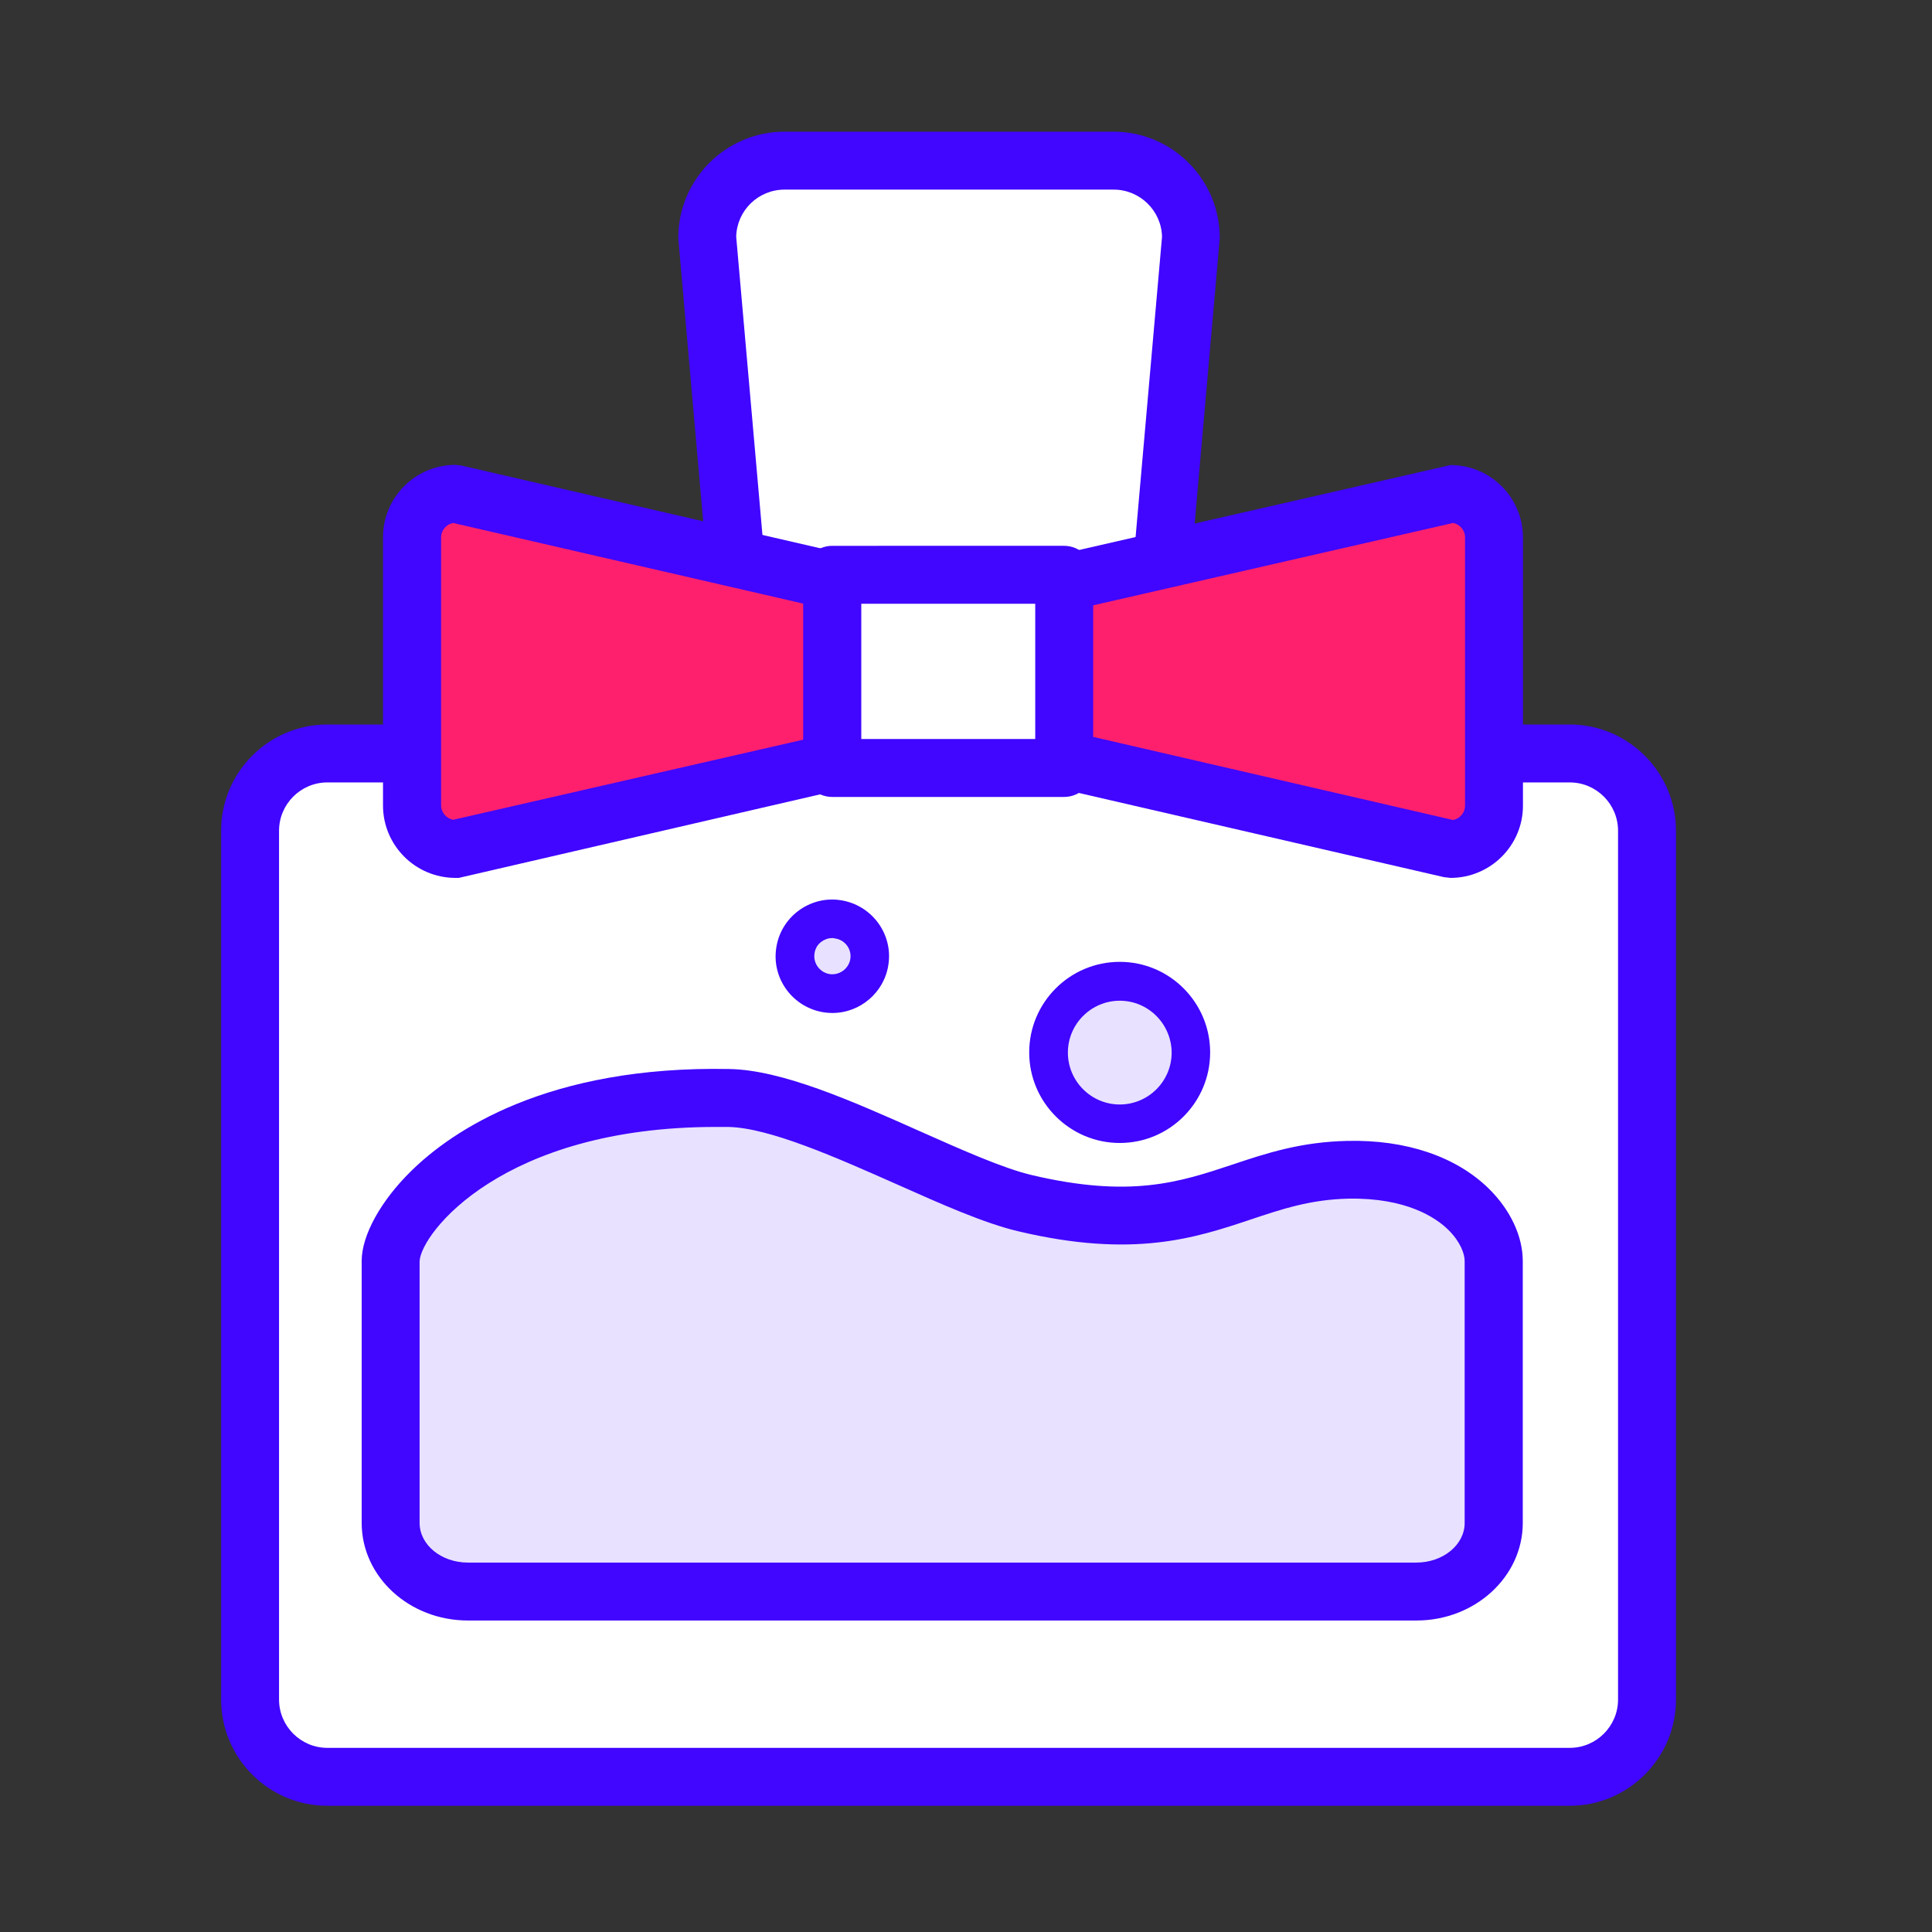 <svg height="200" width="200" xmlns:xlink="http://www.w3.org/1999/xlink" xmlns="http://www.w3.org/2000/svg" version="1.1" viewBox="0 0 1024 1024" class="icon"><rect x="0" y="0" width="1024" height="1024" fill="#333333" stroke="none"/><path fill="#FFFFFF" d="M832 941.7H173.5c-22.6 0-41-18.3-41-41V440.3c0-22.6 18.3-41 41-41H832c22.6 0 41 18.3 41 41v460.5c0 22.6-18.4 40.9-41 40.9z"></path><path fill="#4006FF" d="M832 957.1H173.5c-31.1 0-56.3-25.3-56.3-56.3V440.3c0-31.1 25.3-56.3 56.3-56.3H832c31 0 56.3 25.3 56.3 56.3v460.5c0 31-25.3 56.3-56.3 56.3zM173.5 414.7c-14.1 0-25.6 11.5-25.6 25.6v460.5c0 14.1 11.5 25.6 25.6 25.6H832c14.1 0 25.6-11.5 25.6-25.6V440.3c0-14.1-11.5-25.6-25.6-25.6H173.5z"></path><path fill="#E8E1FF" d="M750.8 843.5H248c-22.6 0-41-16.3-41-36.3V668.3c0-20.1 46.5-88.9 179.2-86.4 42 0.8 116.4 46.1 157 55.7 90.9 21.5 111.3-16.5 171.3-17.7 52.8-1.1 77.1 28.3 77.1 48.4v138.8c0.2 20.1-18.2 36.4-40.8 36.4z"></path><path fill="#4006FF" d="M750.8 858.9H248c-31.1 0-56.3-23.2-56.3-51.7V668.3c0-13.5 10.1-31.9 26.4-47.8 21.3-20.9 71.8-55.8 168.5-53.9 28 0.5 65.1 17 101 33 22.7 10.1 44.1 19.6 59.2 23.2 52.5 12.4 78.6 3.7 106.3-5.5 17.9-6 36.3-12.1 61.2-12.6 30.9-0.7 57.5 8.3 74.8 25.3 11.4 11.2 18 25.2 18 38.4v138.8c0 28.5-25.3 51.7-56.3 51.7zM379.4 597.3c-113 0-156.2 56.3-157 71.1v138.8c0 11.6 11.5 21 25.6 21h502.7c14.1 0 25.6-9.4 25.6-21V668.3c0-3.8-2.3-10.2-8.7-16.5-6.6-6.5-22.3-17-52.7-16.5-20.2 0.4-35.7 5.6-52.1 11.1-29.1 9.7-62 20.7-123.1 6.2-17.9-4.2-40.6-14.3-64.6-25-31.6-14-67.3-29.9-89.1-30.3h-6.6z"></path><path fill="#FFFFFF" d="M569.7 399.5H436.3c-22.6 0-41-18.3-41-41L374.8 126c0-22.6 18.3-41 41-41h174.4c22.6 0 41 18.3 41 41l-20.5 232.5c0 22.7-18.3 41-41 41z"></path><path fill="#4006FF" d="M569.7 414.9H436.3c-30.8 0-55.9-24.9-56.3-55.6l-20.4-231.9c0-0.5-0.1-0.9-0.1-1.3 0-31.1 25.3-56.3 56.3-56.3h174.4c31.1 0 56.3 25.3 56.3 56.3 0 0.4 0 0.9-0.1 1.3L626 359.3c-0.4 30.7-25.5 55.6-56.3 55.6zM390.2 125.5l20.4 231.7c0 0.5 0.1 0.9 0.1 1.4 0 14.1 11.5 25.6 25.6 25.6h133.5c14.1 0 25.6-11.5 25.6-25.6 0-0.5 0-0.9 0.1-1.4l20.4-231.7c-0.3-13.8-11.7-25-25.6-25H415.8c-13.9 0-25.3 11.1-25.6 25z"></path><path fill="#FF206D" d="M441.2 403.9L241.5 450c-12.7 0-23-10.3-23-23V284.8c0-12.7 10.3-23 23-23l199.7 46.1c12.7 0 23 10.3 23 23v50c0 12.7-10.3 23-23 23z"></path><path fill="#4006FF" d="M243.2 465.3h-1.8c-21.2 0-38.4-17.2-38.4-38.4V284.8c0-21.2 17.2-38.4 38.4-38.4l3.4 0.4L443 292.5c20.3 1 36.4 17.8 36.4 38.3v50c0 20.5-16.2 37.3-36.4 38.3l-199.8 46.2z m-3-188.1c-3.6 0.6-6.4 3.8-6.4 7.6v142.1c0 3.8 2.8 6.9 6.4 7.6l201-46c4.2 0 7.7-3.4 7.7-7.7v-50c0-4.2-3.4-7.7-7.7-7.7l-3.4-0.4-197.6-45.5z"></path><path fill="#FF206D" d="M569.1 403.9L768.8 450c12.7 0 23-10.3 23-23V284.8c0-12.7-10.3-23-23-23l-199.7 46.1c-12.7 0-23 10.3-23 23v50c0 12.7 10.3 23 23 23z"></path><path fill="#4006FF" d="M768.8 465.3l-3.5-0.4-198.2-45.7c-20.3-1-36.4-17.8-36.4-38.3v-50c0-20.5 16.2-37.3 36.4-38.3l201.7-46.1c21.2 0 38.4 17.2 38.4 38.4V427c0 21.1-17.2 38.3-38.4 38.3zM569.1 323.2c-4.2 0-7.7 3.4-7.7 7.7v50c0 4.2 3.4 7.7 7.7 7.7l3.5 0.4 197.5 45.6c3.6-0.6 6.4-3.8 6.4-7.6V284.8c0-3.8-2.8-7-6.4-7.6l-201 46z"></path><path fill="#FFFFFF" d="M441.1 304.7H564v102.4H441.1z"></path><path fill="#4006FF" d="M564 422.4H441.1c-8.5 0-15.4-6.9-15.4-15.4V304.7c0-8.5 6.9-15.4 15.4-15.4H564c8.5 0 15.4 6.9 15.4 15.4v102.4c0 8.4-6.9 15.3-15.4 15.3z m-107.5-30.7h92.2V320h-92.2v71.7z"></path><path fill="#E8E1FF" d="M593.5 557.8m-37.7 0a37.7 37.7 0 1 0 75.4 0 37.7 37.7 0 1 0-75.4 0Z"></path><path fill="#4006FF" d="M593.5 605.8c-26.4 0-48-21.5-48-48s21.5-48 48-48c26.4 0 47.9 21.5 47.9 48s-21.5 48-47.9 48z m0-75.4c-15.1 0-27.5 12.3-27.5 27.5 0 15.1 12.3 27.5 27.5 27.5 15.1 0 27.5-12.3 27.5-27.5-0.1-15.2-12.4-27.5-27.5-27.5z"></path><path fill="#E8E1FF" d="M441.1 506.8m-19.8 0a19.8 19.8 0 1 0 39.6 0 19.8 19.8 0 1 0-39.6 0Z"></path><path fill="#4006FF" d="M441.2 536.9c-1.4 0-2.8-0.1-4.3-0.3-16.4-2.4-27.9-17.6-25.5-34 1.1-7.9 5.3-15 11.7-19.8 6.4-4.8 14.4-6.9 22.3-5.7 16.4 2.4 27.9 17.6 25.5 34-2.1 14.9-15 25.8-29.7 25.8z m-0.1-39.7c-2.1 0-4.1 0.7-5.7 1.9-2.1 1.5-3.4 3.8-3.7 6.3-0.8 5.2 2.9 10.1 8.1 10.9 5.2 0.7 10.1-2.9 10.9-8.1 0.8-5.2-2.9-10.1-8.1-10.8-0.6-0.2-1-0.2-1.5-0.2z"></path></svg>